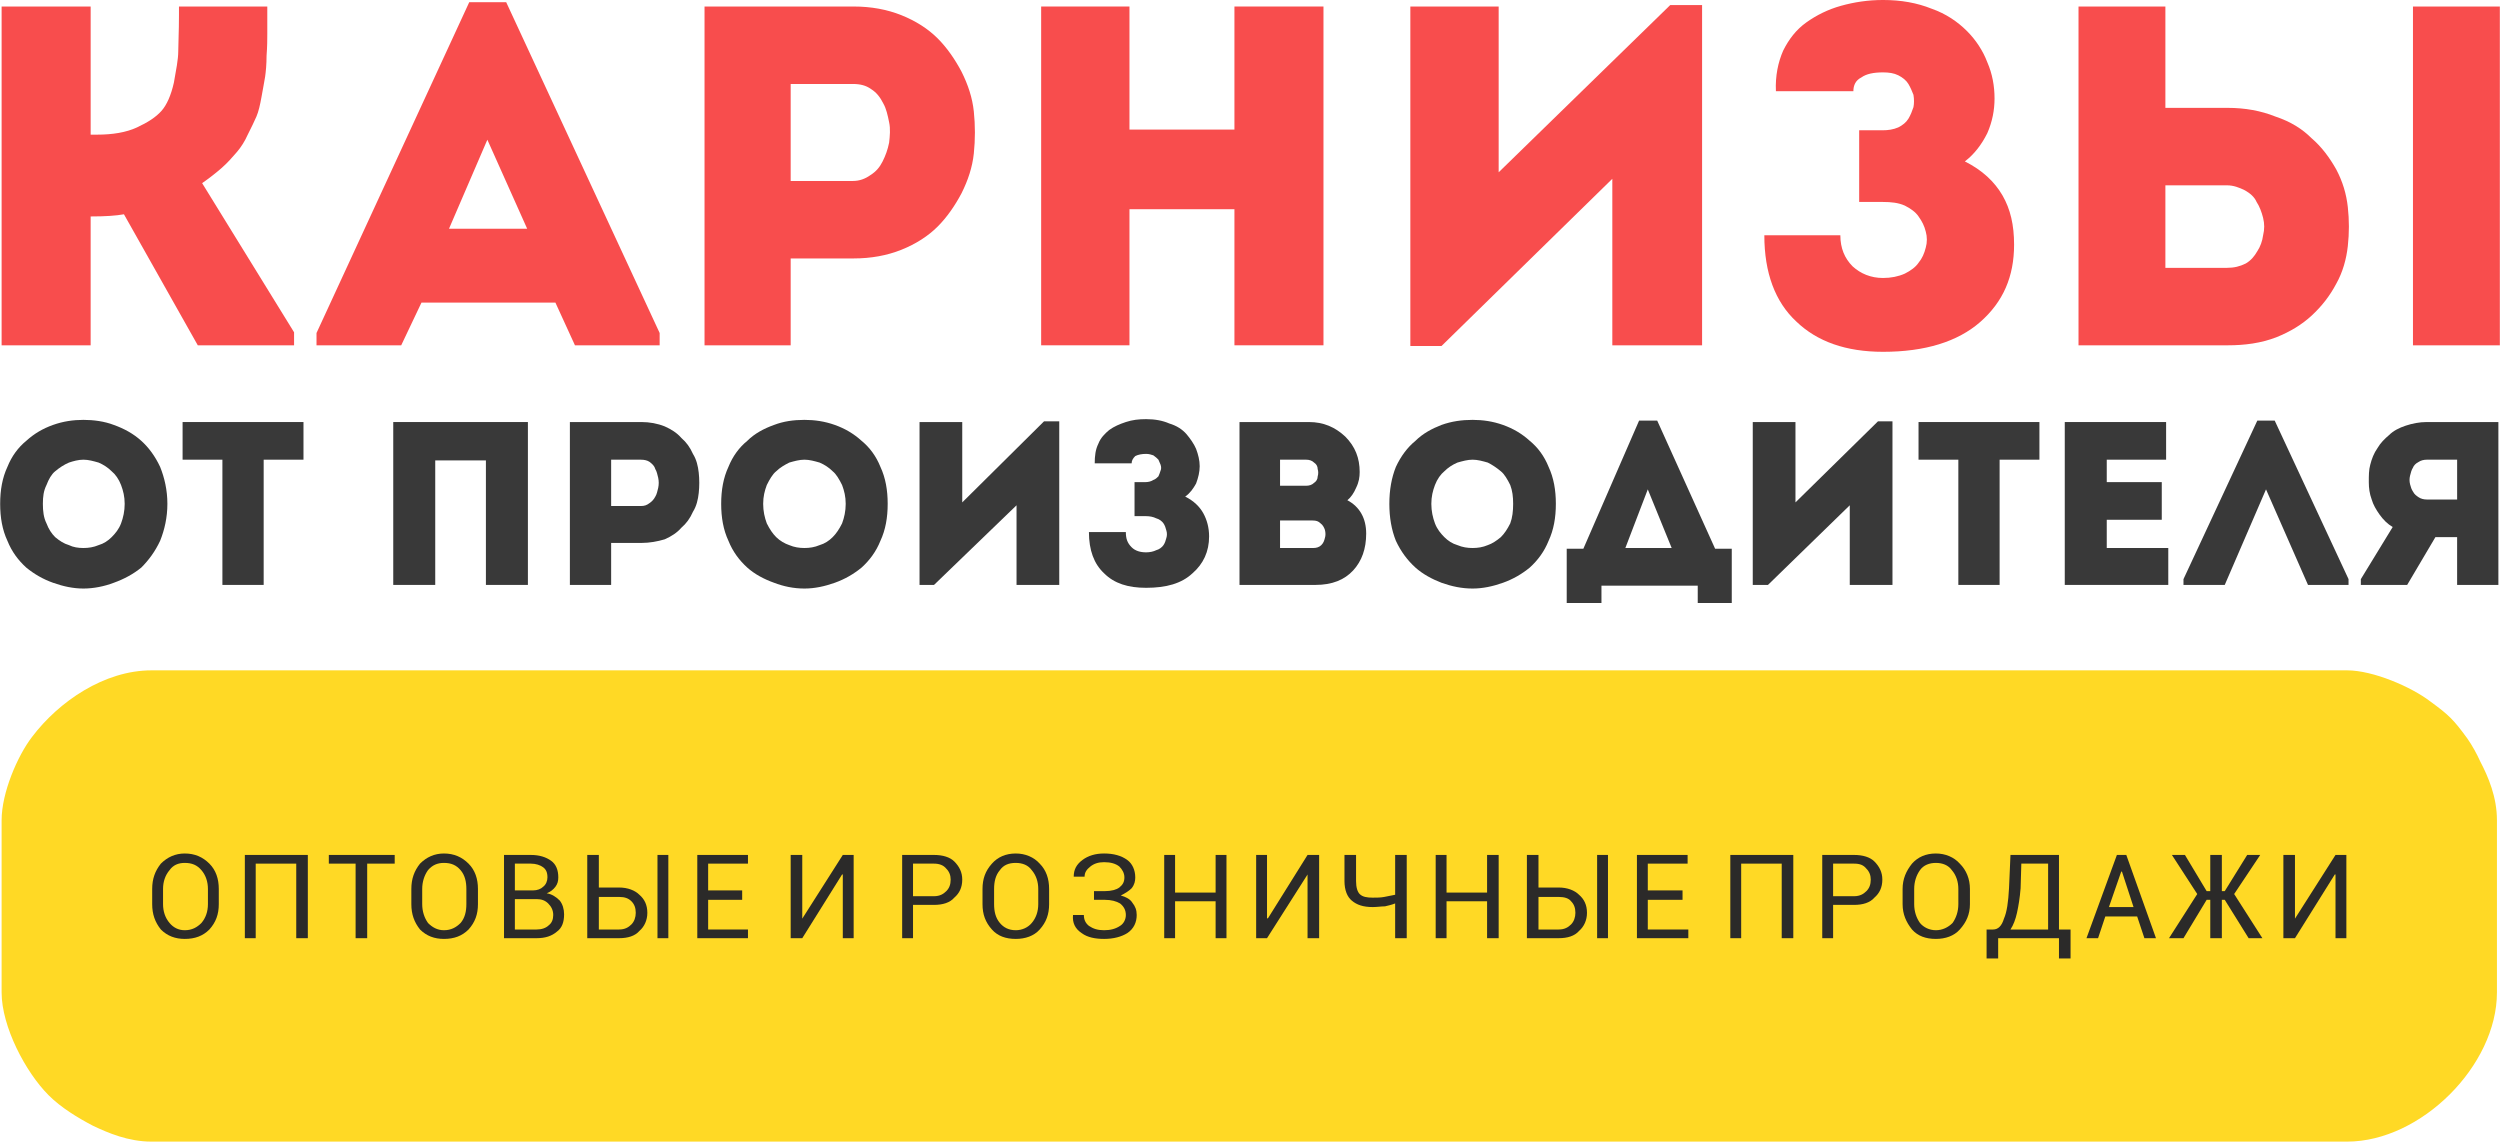 <?xml version="1.0" encoding="UTF-8"?>
<!DOCTYPE svg PUBLIC "-//W3C//DTD SVG 1.1//EN" "http://www.w3.org/Graphics/SVG/1.1/DTD/svg11.dtd">
<!-- Creator: CorelDRAW X7 -->
<svg xmlns="http://www.w3.org/2000/svg" xml:space="preserve" width="3206px" height="1464px" version="1.1" style="shape-rendering:geometricPrecision; text-rendering:geometricPrecision; image-rendering:optimizeQuality; fill-rule:evenodd; clip-rule:evenodd"
viewBox="0 0 3453 1577"
 xmlns:xlink="http://www.w3.org/1999/xlink">
 <defs>
  <style type="text/css">
   <![CDATA[
    .fil0 {fill:#FFD925}
    .fil3 {fill:#2B2A29;fill-rule:nonzero}
    .fil2 {fill:#393939;fill-rule:nonzero}
    .fil1 {fill:#F84D4D;fill-rule:nonzero}
   ]]>
  </style>
 </defs>
 <g id="Слой_x0020_1">
  <g id="_1917343927632">
   <path class="fil0" d="M2 1133l0 238c0,47 33,110 65,142 17,17 40,31 61,42 21,10 49,22 81,22l3033 0c102,0 207,-105 207,-206l0 -238c0,-32 -12,-60 -23,-81 -5,-11 -11,-22 -18,-32 -19,-26 -25,-32 -51,-51 -26,-20 -79,-43 -115,-43l-3033 0c-65,0 -128,43 -165,92 -20,26 -42,77 -42,115z"/>
   <path class="fil1" d="M2 477l0 -468 123 0 0 177 9 0c21,0 40,-3 55,-10 15,-7 26,-14 34,-23 7,-8 13,-21 17,-39 3,-17 6,-32 6,-43 0,-11 1,-27 1,-50 0,-2 0,-3 0,-4 0,-1 0,-2 0,-4 0,-2 0,-3 0,-4l122 0c0,1 0,4 0,7 0,14 0,24 0,31 0,7 0,17 -1,30 0,12 -1,22 -2,29 -1,7 -3,16 -5,28 -2,11 -4,20 -7,27 -3,7 -7,15 -12,25 -4,9 -9,17 -15,24 -6,7 -13,15 -21,22 -8,7 -17,14 -27,21l127 206 0 18 -133 0 -102 -181c-11,2 -26,3 -46,3l0 178 -123 0z"/>
   <path id="1" class="fil1" d="M437 477l0 -17 211 -457 51 0 212 457 0 17 -117 0 -27 -59 -185 0 -28 59 -117 0zm183 -161l108 0 -55 -123 -53 123z"/>
   <path id="2" class="fil1" d="M973 477l0 -468 206 0c24,0 46,4 66,12 20,8 37,19 50,32 13,13 24,29 33,46 9,18 15,36 17,55 2,19 2,39 0,58 -2,19 -8,37 -17,55 -9,17 -20,33 -33,46 -13,13 -30,24 -50,32 -20,8 -42,12 -66,12l-87 0 0 120 -119 0zm119 -227l86 0c9,0 17,-3 24,-8 8,-5 13,-11 17,-19 4,-8 7,-16 9,-26 1,-9 2,-19 0,-28 -2,-10 -4,-19 -8,-26 -4,-8 -9,-15 -17,-20 -7,-5 -15,-7 -25,-7 -8,0 -17,0 -27,0 -10,0 -20,0 -32,0 -12,0 -20,0 -27,0l0 134z"/>
   <polygon id="3" class="fil1" points="1438,477 1438,9 1560,9 1560,179 1705,179 1705,9 1828,9 1828,477 1705,477 1705,289 1560,289 1560,477 "/>
   <polygon id="4" class="fil1" points="1948,478 1948,9 2070,9 2070,238 2307,7 2351,7 2351,477 2227,477 2227,247 1991,478 "/>
   <path id="5" class="fil1" d="M2437 325l105 0c0,18 6,32 17,43 11,10 25,16 42,16 11,0 21,-2 30,-6 8,-4 15,-9 19,-15 5,-6 8,-13 10,-21 2,-7 2,-15 0,-22 -2,-8 -5,-14 -10,-21 -4,-6 -11,-11 -19,-15 -9,-4 -19,-5 -30,-5l-33 0 0 -99 32 0c8,0 15,-1 22,-4 6,-3 11,-7 14,-12 3,-5 5,-10 7,-16 1,-5 1,-11 0,-17 -2,-5 -4,-10 -7,-15 -3,-5 -8,-9 -14,-12 -6,-3 -13,-4 -21,-4 -13,0 -23,2 -30,7 -8,4 -11,11 -11,19l-107 0c-1,-21 3,-40 10,-56 8,-16 18,-29 32,-39 14,-10 30,-18 48,-23 18,-5 37,-8 58,-8 25,0 47,4 67,12 20,7 36,18 49,31 12,12 22,27 28,43 7,16 10,33 10,50 0,16 -3,32 -10,48 -8,16 -18,29 -31,39 24,12 41,28 52,47 11,19 16,41 16,68 0,44 -15,79 -47,107 -31,27 -76,41 -134,41 -51,0 -91,-14 -120,-42 -29,-27 -44,-67 -44,-119z"/>
   <path id="6" class="fil1" d="M2871 477l0 -468 120 0 0 140 86 0c24,0 46,4 66,12 21,7 37,17 50,30 14,12 25,27 34,43 9,17 14,34 16,52 2,18 2,36 0,54 -2,18 -7,36 -16,52 -9,17 -20,31 -34,44 -13,12 -29,22 -49,30 -21,8 -43,11 -67,11l-206 0zm120 -107l85 0c10,0 18,-2 26,-6 7,-4 12,-10 16,-17 4,-6 7,-14 8,-22 2,-8 2,-16 0,-24 -2,-8 -5,-16 -9,-22 -3,-7 -9,-12 -16,-16 -8,-4 -16,-7 -25,-7l-85 0 0 114zm342 107l0 -468 120 0 0 468 -120 0z"/>
   <path class="fil2" d="M0 696c0,-19 3,-36 10,-51 6,-15 15,-27 26,-36 11,-10 23,-17 37,-22 14,-5 28,-7 42,-7 14,0 29,2 42,7 14,5 27,12 38,22 10,9 19,21 26,36 6,15 10,32 10,51 0,19 -4,36 -10,51 -7,15 -16,27 -26,37 -11,9 -24,16 -38,21 -13,5 -28,8 -42,8 -14,0 -28,-3 -42,-8 -14,-5 -26,-12 -37,-21 -11,-10 -20,-22 -26,-37 -7,-15 -10,-32 -10,-51zm59 0c0,10 1,19 5,27 3,8 7,14 12,19 6,5 12,9 19,11 6,3 13,4 20,4 7,0 14,-1 21,-4 7,-2 13,-6 18,-11 5,-5 10,-11 13,-19 3,-8 5,-17 5,-27 0,-10 -2,-18 -5,-26 -3,-8 -8,-15 -13,-19 -5,-5 -11,-9 -18,-12 -7,-2 -14,-4 -21,-4 -7,0 -14,2 -20,4 -7,3 -13,7 -19,12 -5,4 -9,11 -12,19 -4,8 -5,16 -5,26z"/>
   <polygon id="1" class="fil2" points="252,635 252,583 419,583 419,635 364,635 364,808 307,808 307,635 "/>
   <polygon id="2" class="fil2" points="543,808 543,583 729,583 729,808 671,808 671,636 601,636 601,808 "/>
   <path id="3" class="fil2" d="M787 808l0 -225 99 0c11,0 22,2 32,6 9,4 17,9 23,16 7,6 12,13 16,22 5,8 7,17 8,26 1,9 1,19 0,28 -1,9 -3,18 -8,26 -4,9 -9,16 -16,22 -6,7 -14,12 -23,16 -10,3 -21,5 -32,5l-42 0 0 58 -57 0zm57 -109l41 0c5,0 8,-1 12,-4 3,-2 6,-5 8,-9 2,-3 3,-8 4,-12 1,-5 1,-9 0,-14 -1,-4 -2,-9 -4,-12 -1,-4 -4,-7 -8,-10 -3,-2 -7,-3 -12,-3 -4,0 -8,0 -13,0 -4,0 -9,0 -15,0 -6,0 -10,0 -13,0l0 64z"/>
   <path id="4" class="fil2" d="M996 696c0,-19 3,-36 10,-51 6,-15 15,-27 26,-36 10,-10 23,-17 37,-22 13,-5 27,-7 42,-7 14,0 28,2 42,7 14,5 26,12 37,22 11,9 20,21 26,36 7,15 10,32 10,51 0,19 -3,36 -10,51 -6,15 -15,27 -26,37 -11,9 -23,16 -37,21 -14,5 -28,8 -42,8 -15,0 -29,-3 -42,-8 -14,-5 -27,-12 -37,-21 -11,-10 -20,-22 -26,-37 -7,-15 -10,-32 -10,-51zm58 0c0,10 2,19 5,27 4,8 8,14 13,19 5,5 12,9 18,11 7,3 14,4 21,4 7,0 14,-1 21,-4 7,-2 13,-6 18,-11 5,-5 9,-11 13,-19 3,-8 5,-17 5,-27 0,-10 -2,-18 -5,-26 -4,-8 -8,-15 -13,-19 -5,-5 -11,-9 -18,-12 -7,-2 -14,-4 -21,-4 -7,0 -14,2 -21,4 -6,3 -13,7 -18,12 -5,4 -9,11 -13,19 -3,8 -5,16 -5,26z"/>
   <polygon id="5" class="fil2" points="1270,808 1270,583 1329,583 1329,694 1442,582 1463,582 1463,808 1404,808 1404,698 1290,808 "/>
   <path id="6" class="fil2" d="M1504 735l51 0c0,9 2,15 8,21 5,5 12,7 20,7 5,0 10,-1 14,-3 4,-1 8,-4 10,-7 2,-3 3,-6 4,-10 1,-3 1,-7 0,-10 -1,-4 -2,-7 -4,-10 -2,-3 -6,-6 -10,-7 -4,-2 -9,-3 -14,-3l-16 0 0 -47 15 0c4,0 8,-1 11,-3 3,-1 5,-3 7,-5 1,-2 2,-5 3,-8 1,-2 1,-5 0,-8 -1,-2 -2,-5 -3,-7 -2,-2 -4,-4 -7,-6 -3,-1 -6,-2 -10,-2 -6,0 -11,1 -15,3 -3,3 -5,6 -5,10l-51 0c0,-10 1,-19 5,-27 3,-8 9,-14 15,-19 7,-5 14,-8 23,-11 9,-3 18,-4 28,-4 12,0 23,2 32,6 10,3 18,8 24,15 5,6 10,13 13,20 3,8 5,16 5,24 0,8 -2,16 -5,24 -4,7 -8,13 -15,18 12,6 20,14 25,23 5,9 8,20 8,32 0,21 -8,38 -23,51 -15,14 -36,20 -64,20 -25,0 -44,-6 -58,-20 -14,-13 -21,-32 -21,-57z"/>
   <path id="7" class="fil2" d="M1712 808l0 -225 96 0c20,0 36,7 50,20 14,14 20,30 20,49 0,7 -1,14 -5,22 -3,7 -7,13 -12,17 17,9 26,25 26,46 0,21 -6,38 -18,51 -12,13 -29,20 -52,20l-105 0zm56 -51l46 0c4,0 8,-1 11,-4 3,-3 4,-6 5,-10 1,-3 1,-7 0,-11 -1,-3 -3,-7 -6,-9 -3,-3 -6,-4 -11,-4l-45 0 0 38zm0 -86l36 0c4,0 8,-1 11,-4 3,-2 5,-5 5,-9 1,-3 1,-7 0,-10 0,-4 -2,-7 -5,-9 -3,-3 -7,-4 -11,-4l-36 0 0 36z"/>
   <path id="8" class="fil2" d="M1919 696c0,-19 3,-36 9,-51 7,-15 16,-27 27,-36 10,-10 23,-17 36,-22 14,-5 28,-7 43,-7 14,0 28,2 42,7 14,5 26,12 37,22 11,9 20,21 26,36 7,15 10,32 10,51 0,19 -3,36 -10,51 -6,15 -15,27 -26,37 -11,9 -23,16 -37,21 -14,5 -28,8 -42,8 -15,0 -29,-3 -43,-8 -13,-5 -26,-12 -36,-21 -11,-10 -20,-22 -27,-37 -6,-15 -9,-32 -9,-51zm58 0c0,10 2,19 5,27 3,8 8,14 13,19 5,5 11,9 18,11 7,3 14,4 21,4 7,0 14,-1 21,-4 6,-2 12,-6 18,-11 5,-5 9,-11 13,-19 3,-8 4,-17 4,-27 0,-10 -1,-18 -4,-26 -4,-8 -8,-15 -13,-19 -6,-5 -12,-9 -18,-12 -7,-2 -14,-4 -21,-4 -7,0 -14,2 -21,4 -7,3 -13,7 -18,12 -5,4 -10,11 -13,19 -3,8 -5,16 -5,26z"/>
   <path id="9" class="fil2" d="M2164 833l0 -75 23 0 77 -177 25 0 80 177 23 0 0 75 -47 0 0 -24 -133 0 0 24 -48 0zm81 -76l64 0 -33 -81 -31 81z"/>
   <polygon id="10" class="fil2" points="2421,808 2421,583 2480,583 2480,694 2594,582 2614,582 2614,808 2555,808 2555,698 2442,808 "/>
   <polygon id="11" class="fil2" points="2650,635 2650,583 2817,583 2817,635 2762,635 2762,808 2705,808 2705,635 "/>
   <polygon id="12" class="fil2" points="2852,808 2852,583 2992,583 2992,635 2910,635 2910,666 2986,666 2986,718 2910,718 2910,757 2995,757 2995,808 "/>
   <polygon id="13" class="fil2" points="3016,808 3016,800 3118,581 3142,581 3244,800 3244,808 3188,808 3130,676 3073,808 "/>
   <path id="14" class="fil2" d="M3261 808l0 -8 44 -72c-7,-4 -13,-10 -18,-17 -5,-7 -9,-14 -11,-21 -3,-8 -4,-16 -4,-24 0,-9 0,-17 2,-24 2,-8 5,-16 10,-23 4,-7 10,-13 16,-18 6,-6 14,-10 23,-13 9,-3 19,-5 29,-5l99 0 0 225 -57 0 0 -66 -30 0 -39 66 -64 0zm72 -162c-2,3 -3,7 -4,11 -1,4 -1,8 0,12 1,4 2,7 4,10 2,4 5,6 8,8 3,2 7,3 11,3l42 0 0 -55 -42 0c-4,0 -8,1 -11,3 -4,2 -7,5 -8,8z"/>
   <path class="fil3" d="M302 1249c0,14 -4,25 -13,35 -9,9 -20,13 -34,13 -13,0 -24,-4 -33,-13 -8,-10 -12,-21 -12,-35l0 -21c0,-14 4,-25 12,-35 9,-9 20,-14 33,-14 14,0 25,5 34,14 9,9 13,21 13,35l0 21zm-15 -21c0,-10 -3,-19 -9,-26 -6,-7 -13,-10 -23,-10 -9,0 -16,3 -21,10 -6,7 -9,16 -9,26l0 21c0,10 3,19 9,26 5,6 12,10 21,10 10,0 17,-4 23,-10 6,-7 9,-16 9,-26l0 -21z"/>
   <polygon id="1" class="fil3" points="425,1296 409,1296 409,1193 353,1193 353,1296 338,1296 338,1181 425,1181 "/>
   <polygon id="2" class="fil3" points="545,1193 507,1193 507,1296 491,1296 491,1193 454,1193 454,1181 545,1181 "/>
   <path id="3" class="fil3" d="M660 1249c0,14 -4,25 -13,35 -9,9 -20,13 -34,13 -13,0 -24,-4 -33,-13 -8,-10 -12,-21 -12,-35l0 -21c0,-14 4,-25 12,-35 9,-9 20,-14 33,-14 14,0 25,5 34,14 9,9 13,21 13,35l0 21zm-16 -21c0,-10 -2,-19 -8,-26 -6,-7 -13,-10 -23,-10 -9,0 -16,3 -22,10 -5,7 -8,16 -8,26l0 21c0,10 3,19 8,26 6,6 13,10 22,10 10,0 17,-4 23,-10 6,-7 8,-16 8,-26l0 -21z"/>
   <path id="4" class="fil3" d="M696 1296l0 -115 37 0c12,0 21,3 28,8 7,5 10,13 10,23 0,5 -1,9 -4,13 -3,4 -7,7 -12,9 7,1 13,5 18,10 4,5 6,12 6,19 0,11 -3,19 -10,24 -7,6 -16,9 -28,9l-45 0zm15 -54l0 42 30 0c7,0 13,-2 17,-6 4,-3 6,-8 6,-14 0,-7 -3,-12 -7,-16 -4,-4 -9,-6 -16,-6l-1 0 -29 0zm0 -12l25 0c6,0 11,-2 14,-5 4,-3 6,-8 6,-13 0,-7 -2,-11 -6,-14 -4,-3 -10,-5 -17,-5l-22 0 0 37z"/>
   <path id="5" class="fil3" d="M827 1226l28 0c12,0 22,4 28,10 7,6 11,14 11,25 0,10 -4,19 -11,25 -6,7 -16,10 -28,10l-44 0 0 -115 16 0 0 45zm0 13l0 45 28 0c8,0 13,-3 17,-7 4,-4 6,-10 6,-16 0,-7 -2,-12 -6,-16 -4,-4 -9,-6 -17,-6l-28 0zm96 57l-15 0 0 -115 15 0 0 115z"/>
   <polygon id="6" class="fil3" points="1025,1243 978,1243 978,1284 1033,1284 1033,1296 963,1296 963,1181 1033,1181 1033,1193 978,1193 978,1230 1025,1230 "/>
   <polygon id="7" class="fil3" points="1164,1181 1179,1181 1179,1296 1164,1296 1164,1208 1163,1208 1108,1296 1092,1296 1092,1181 1108,1181 1108,1268 1108,1269 "/>
   <path id="8" class="fil3" d="M1261 1250l0 46 -15 0 0 -115 44 0c12,0 22,3 28,9 7,7 11,15 11,25 0,11 -4,19 -11,25 -6,7 -16,10 -28,10l-29 0zm0 -12l29 0c8,0 13,-3 17,-7 4,-4 6,-9 6,-16 0,-6 -2,-11 -6,-15 -4,-5 -10,-7 -17,-7l-29 0 0 45z"/>
   <path id="9" class="fil3" d="M1449 1249c0,14 -4,25 -13,35 -8,9 -20,13 -33,13 -14,0 -25,-4 -33,-13 -9,-10 -13,-21 -13,-35l0 -21c0,-14 4,-25 13,-35 8,-9 19,-14 33,-14 13,0 25,5 33,14 9,9 13,21 13,35l0 21zm-15 -21c0,-10 -3,-19 -9,-26 -5,-7 -13,-10 -22,-10 -10,0 -17,3 -22,10 -6,7 -8,16 -8,26l0 21c0,10 2,19 8,26 5,6 12,10 22,10 9,0 17,-4 22,-10 6,-7 9,-16 9,-26l0 -21z"/>
   <path id="10" class="fil3" d="M1568 1212c0,5 -1,10 -5,15 -4,4 -9,7 -15,10 7,2 13,5 16,10 4,5 6,10 6,17 0,10 -4,19 -13,25 -8,5 -19,8 -32,8 -12,0 -23,-2 -31,-8 -9,-6 -13,-14 -12,-25l0 0 15 0c0,6 2,11 7,15 6,4 12,6 21,6 9,0 16,-2 22,-6 5,-3 8,-9 8,-15 0,-7 -3,-12 -8,-16 -5,-3 -12,-5 -21,-5l-15 0 0 -12 15 0c9,0 16,-2 20,-5 5,-4 7,-8 7,-14 0,-6 -3,-11 -7,-15 -5,-4 -12,-6 -21,-6 -8,0 -14,2 -19,6 -5,4 -8,8 -8,14l-15 0 0 0c0,-10 4,-17 12,-23 8,-6 18,-9 30,-9 13,0 24,3 32,9 7,5 11,14 11,24z"/>
   <polygon id="11" class="fil3" points="1694,1296 1679,1296 1679,1245 1623,1245 1623,1296 1608,1296 1608,1181 1623,1181 1623,1233 1679,1233 1679,1181 1694,1181 "/>
   <polygon id="12" class="fil3" points="1806,1181 1822,1181 1822,1296 1806,1296 1806,1208 1806,1208 1750,1296 1735,1296 1735,1181 1750,1181 1750,1268 1751,1269 "/>
   <path id="13" class="fil3" d="M1943 1181l0 115 -16 0 0 -48c-5,2 -10,3 -14,4 -5,0 -11,1 -17,1 -13,0 -22,-3 -29,-9 -6,-5 -10,-14 -10,-27l0 -36 16 0 0 36c0,9 2,15 5,18 4,4 10,5 18,5 5,0 11,0 16,-1 5,-1 10,-2 15,-3l0 -55 16 0z"/>
   <polygon id="14" class="fil3" points="2070,1296 2054,1296 2054,1245 1998,1245 1998,1296 1983,1296 1983,1181 1998,1181 1998,1233 2054,1233 2054,1181 2070,1181 "/>
   <path id="15" class="fil3" d="M2125 1226l28 0c12,0 22,4 28,10 7,6 11,14 11,25 0,10 -4,19 -11,25 -6,7 -16,10 -28,10l-44 0 0 -115 16 0 0 45zm0 13l0 45 28 0c8,0 13,-3 17,-7 4,-4 6,-10 6,-16 0,-7 -2,-12 -6,-16 -3,-4 -9,-6 -17,-6l-28 0zm96 57l-15 0 0 -115 15 0 0 115z"/>
   <polygon id="16" class="fil3" points="2324,1243 2276,1243 2276,1284 2332,1284 2332,1296 2261,1296 2261,1181 2331,1181 2331,1193 2276,1193 2276,1230 2324,1230 "/>
   <polygon id="17" class="fil3" points="2477,1296 2461,1296 2461,1193 2405,1193 2405,1296 2390,1296 2390,1181 2477,1181 "/>
   <path id="18" class="fil3" d="M2532 1250l0 46 -15 0 0 -115 44 0c12,0 22,3 28,9 7,7 11,15 11,25 0,11 -4,19 -11,25 -6,7 -16,10 -28,10l-29 0zm0 -12l29 0c8,0 13,-3 17,-7 4,-4 6,-9 6,-16 0,-6 -2,-11 -6,-15 -4,-5 -9,-7 -17,-7l-29 0 0 45z"/>
   <path id="19" class="fil3" d="M2721 1249c0,14 -5,25 -14,35 -8,9 -20,13 -33,13 -14,0 -25,-4 -33,-13 -8,-10 -13,-21 -13,-35l0 -21c0,-14 5,-25 13,-35 8,-9 19,-14 33,-14 13,0 25,5 33,14 9,9 14,21 14,35l0 21zm-16 -21c0,-10 -3,-19 -9,-26 -5,-7 -13,-10 -22,-10 -9,0 -17,3 -22,10 -5,7 -8,16 -8,26l0 21c0,10 3,19 8,26 5,6 13,10 22,10 9,0 17,-4 23,-10 5,-7 8,-16 8,-26l0 -21z"/>
   <path id="20" class="fil3" d="M2860 1324l-16 0 0 -28 -84 0 0 28 -16 0 0 -40 9 0c7,0 12,-5 15,-15 4,-9 6,-23 7,-42l2 -46 67 0 0 103 16 0 0 40zm-69 -97c-1,13 -3,25 -5,34 -2,9 -5,17 -9,23l52 0 0 -91 -37 0 -1 34z"/>
   <path id="21" class="fil3" d="M2952 1266l-44 0 -10 30 -16 0 42 -115 13 0 41 115 -16 0 -10 -30zm-39 -13l34 0 -16 -49 -1 0 -17 49z"/>
   <polygon id="22" class="fil3" points="3073,1243 3069,1243 3069,1296 3053,1296 3053,1243 3048,1243 3016,1296 2996,1296 3035,1235 3000,1181 3018,1181 3048,1231 3053,1231 3053,1181 3069,1181 3069,1231 3073,1231 3104,1181 3122,1181 3086,1235 3125,1296 3106,1296 "/>
   <polygon id="23" class="fil3" points="3226,1181 3241,1181 3241,1296 3226,1296 3226,1208 3225,1208 3170,1296 3154,1296 3154,1181 3170,1181 3170,1268 3170,1269 "/>
  </g>
 </g>
</svg>
